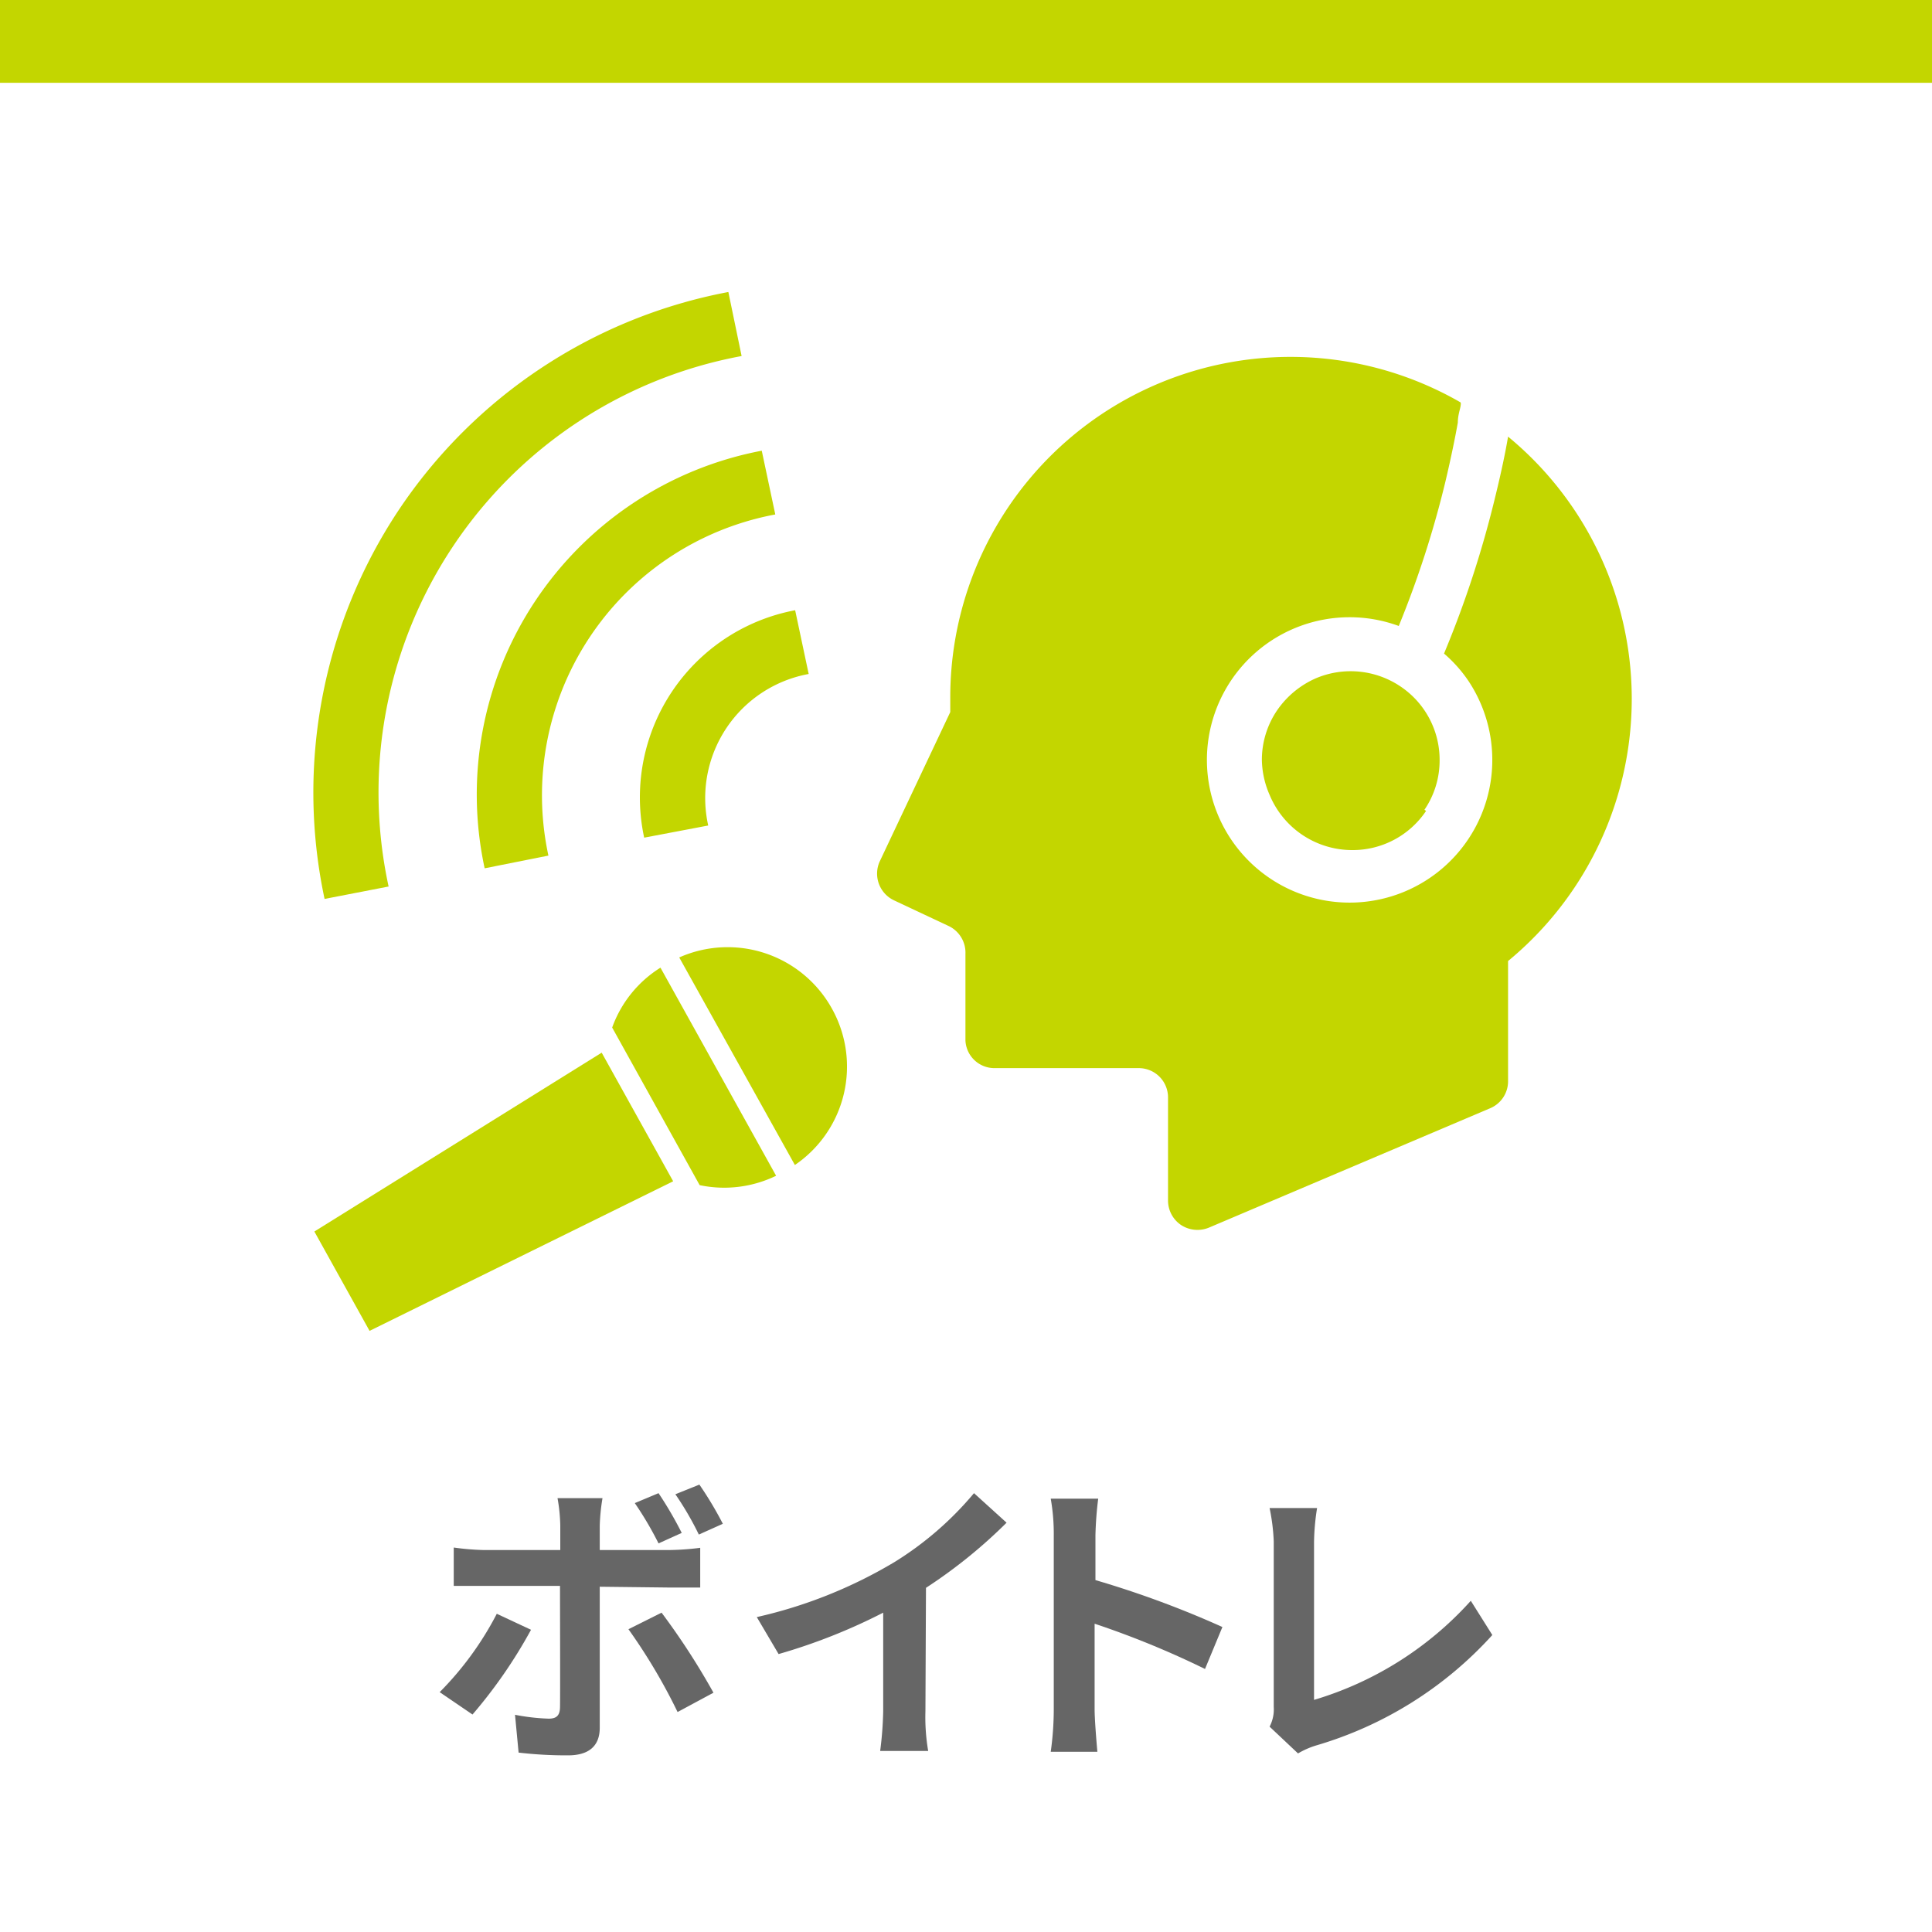 <svg xmlns="http://www.w3.org/2000/svg" viewBox="0 0 70 70"><defs><style>.cls-1{fill:#fff;}.cls-2{fill:#c3d600;}.cls-3{fill:#666;}</style></defs><g id="紹介欄"><rect class="cls-1" width="70" height="70"/><rect class="cls-2" width="70" height="3"/><path class="cls-3" d="M19.24,59.05a17.75,17.75,0,0,1-2.12,3.07l-1.19-.81A11.57,11.57,0,0,0,18,58.47Zm2.49-1.56V62.6c0,.64-.37,1-1.15,1a15,15,0,0,1-1.79-.1l-.13-1.37a7.55,7.55,0,0,0,1.22.14c.28,0,.4-.11.41-.4s0-3.89,0-4.41H17.5c-.33,0-.76,0-1.06,0V56.07a9.28,9.28,0,0,0,1.06.09h2.8v-.88a6.17,6.17,0,0,0-.1-1h1.63a7.11,7.11,0,0,0-.1,1v.88h2.56a9.46,9.46,0,0,0,1.08-.08v1.44c-.34,0-.77,0-1.07,0Zm2.24.94a25.7,25.7,0,0,1,1.88,2.9l-1.3.7a20.73,20.73,0,0,0-1.78-3Zm-.11-2.51A12.36,12.36,0,0,0,23,54.46l.86-.36a13.41,13.41,0,0,1,.84,1.44Zm1.46-.32a11.12,11.12,0,0,0-.85-1.46l.87-.35a13,13,0,0,1,.85,1.42Z"/><path class="cls-3" d="M33.53,62a7.24,7.24,0,0,0,.1,1.44H31.89A13,13,0,0,0,32,62V58.43a20.92,20.92,0,0,1-3.79,1.5l-.79-1.34a17,17,0,0,0,5-2,11.94,11.94,0,0,0,2.87-2.49l1.18,1.07a18.23,18.23,0,0,1-2.92,2.36Z"/><path class="cls-3" d="M43.66,60.47a32.53,32.53,0,0,0-4-1.64v3.11c0,.32.06,1.09.1,1.53H38.07a11.13,11.13,0,0,0,.11-1.53V55.63a7.31,7.31,0,0,0-.11-1.33h1.72a12.91,12.91,0,0,0-.1,1.33v1.62a35.52,35.52,0,0,1,4.6,1.7Z"/><path class="cls-3" d="M46,62.56a1.36,1.36,0,0,0,.15-.72v-6A7.34,7.34,0,0,0,46,54.64h1.72a8.53,8.53,0,0,0-.11,1.24v5.71A12.39,12.39,0,0,0,53.29,58l.78,1.24a13.87,13.87,0,0,1-6.38,4,3,3,0,0,0-.66.29Z"/><path class="cls-2" d="M32.39,32.62l2,.94a1.07,1.07,0,0,1,.59,1V37.7a1.05,1.05,0,0,0,1.06,1h5.22a1.06,1.06,0,0,1,1.06,1.06V43.5a1.07,1.07,0,0,0,.48.89,1.09,1.09,0,0,0,1,.09L54,40.15a1.06,1.06,0,0,0,.64-1V34.82a12.31,12.31,0,0,0,0-19c-.09.54-.24,1.26-.45,2.12a37.73,37.73,0,0,1-1.87,5.74,5,5,0,0,1,.89,1,5.17,5.17,0,1,1-2.53-2,36.21,36.21,0,0,0,1.69-5.23c.21-.89.36-1.63.45-2.14,0-.26.08-.47.1-.6s0-.1,0-.13A12.33,12.33,0,0,0,34.43,25.32c0,.16,0,.32,0,.48l-2.56,5.42A1.07,1.07,0,0,0,32.39,32.62Z"/><path class="cls-2" d="M51.61,29.34a3.17,3.17,0,0,0,.55-1.8,3.2,3.2,0,0,0-1.42-2.67,3.23,3.23,0,0,0-3.05-.3,3.32,3.32,0,0,0-1.42,1.17,3.19,3.19,0,0,0-.55,1.8A3.29,3.29,0,0,0,46,28.8a3.24,3.24,0,0,0,3,2,3.2,3.2,0,0,0,2.67-1.42Z"/><path class="cls-2" d="M30.14,36.54a4.32,4.32,0,0,0-5.53-1.85l4.19,7.52A4.31,4.31,0,0,0,30.14,36.54Z"/><path class="cls-2" d="M22.18,37.23l3.17,5.71a4.31,4.31,0,0,0,2.77-.34l-4.19-7.54A4.25,4.25,0,0,0,22.18,37.23Z"/><path class="cls-2" d="M11.39,44.62l2,3.6,11-5.42-2.59-4.66Z"/><path class="cls-2" d="M14.44,18.49a18.48,18.48,0,0,0-2.68,14.08l2.32-.45h0A16.08,16.08,0,0,1,26.87,12.9l-.48-2.32A18.48,18.48,0,0,0,14.44,18.49Z"/><path class="cls-2" d="M19.39,21.78a12.66,12.66,0,0,0-1.83,9.68L19.87,31a10.35,10.35,0,0,1,8.22-12.36l-.49-2.31A12.7,12.7,0,0,0,19.39,21.78Z"/><path class="cls-2" d="M28.81,22.11a6.9,6.9,0,0,0-5.47,8.24l2.32-.44a4.57,4.57,0,0,1,3.64-5.49Z"/></g></svg>